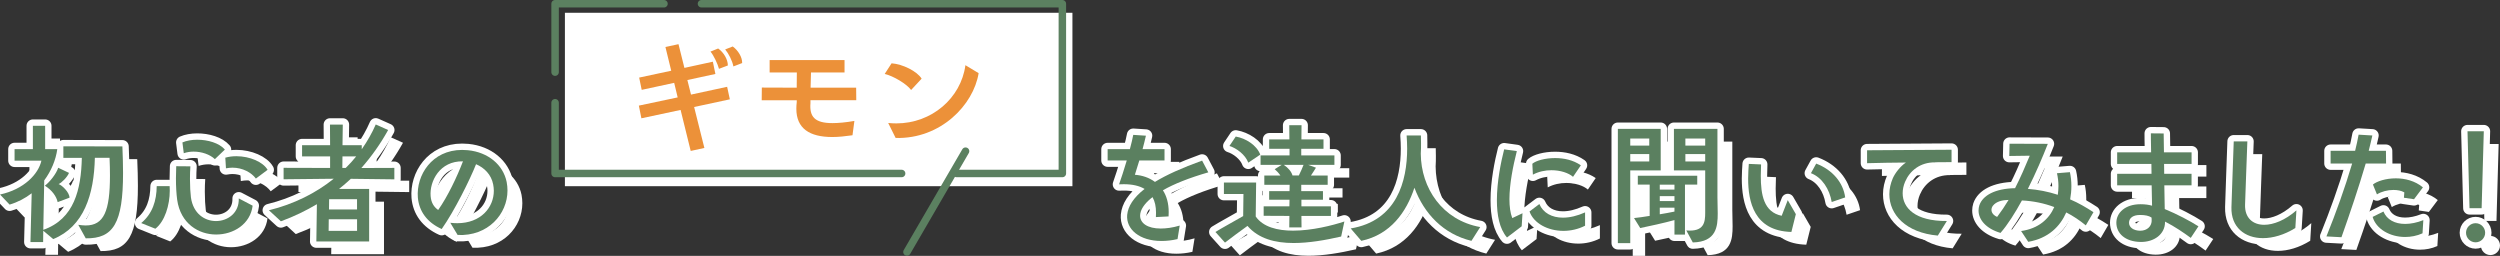 <?xml version="1.0" encoding="UTF-8"?>
<svg id="_イヤー_2" data-name="レイヤー 2" xmlns="http://www.w3.org/2000/svg" width="794.6" height="81.32" viewBox="0 0 794.6 81.32">
  <rect x="0" y="0" width="794.6" height="81.32" fill="#333333" stroke="none"/>
  <defs>
    <style>
      .cls-1 {
        fill: #ec9139;
      }

      .cls-2 {
        fill: #fff;
      }

      .cls-3 {
        stroke: #5b8060;
        stroke-linecap: round;
        stroke-width: 2.38px;
      }

      .cls-3, .cls-4 {
        fill: none;
        stroke-linejoin: round;
      }

      .cls-5 {
        fill: #5b8060;
      }

      .cls-4 {
        stroke: #fff;
        stroke-width: 4.04px;
      }
    </style>
  </defs>
  <g id="_像" data-name="画像">
    <g>
      <g>
        <path class="cls-2" d="M29.61,75.5c.86,.13,1.63,.21,2.36,.21,5.78,0,7.71-4.54,7.71-15.89,0-1.71-.04-3.6-.13-5.61h-4.67c-.26,11.69-3.47,21.84-13.23,25.83l-3.17-2.66-.04,3.6h-4.03l.39-15.5c-2.06,1.58-4.41,2.83-7.02,3.6l-3.04-3.21c7.62-1.63,12.21-6.51,13.15-10.75H9.35v-3.68h5.82v-7.41h3.9v7.41h3.86c-.47,3.47-1.93,6.94-4.15,9.94l-.3,15.72c9.85-3.43,12.03-12.89,12.25-22.87h-5.87v-3.68l18.76,.04c.13,3.13,.21,5.91,.21,8.44,0,15.93-3.08,20.9-11.86,20.77l-2.36-4.28Zm-6.55-7.2c-.39-1.8-1.71-3.73-4.07-5.23,1.5-1.11,3.64-3.77,4.24-5.7l3.43,1.63c-.51,1.33-2.4,3.21-3.3,3.55,1.11,.39,3.43,2.61,3.47,4.33l-3.77,1.41Z"/>
        <path class="cls-2" d="M49.6,74.94c3.6-3,4.88-7.11,4.93-11.74h4.11c.04,.47,.04,.99,.04,1.46,0,4.58-1.58,9.77-4.58,12.08l-4.5-1.8Zm35.42-5.53c-.73,5.87-6.08,9.17-11.61,9.17s-11.31-3.43-12.38-11.05c-.26-1.97-.39-4.24-.39-6.81,0-1.24,.04-2.53,.09-3.85l4.5,.04c-.09,1.24-.13,2.66-.13,4.03,0,2.27,.13,4.5,.3,5.82,.73,5.23,4.41,7.54,7.97,7.54,3.77,0,7.41-2.61,7.24-7.2l4.41,2.31Zm-11.99-14.78c-1.63-1.54-4.24-2.4-6.77-2.4-1.07,0-2.14,.17-3.13,.51l-.43-3.43c1.29-.56,2.96-.86,4.71-.86,3.34,0,6.98,1.03,8.78,3.13l-3.17,3.04Zm13.02,6.17c-1.41-1.93-4.24-3.47-7.45-3.47-.69,0-1.37,.09-2.06,.21l-.21-3.38c1.16-.34,2.36-.47,3.55-.47,4.24,0,8.48,1.84,9.89,4.33l-3.73,2.78Z"/>
        <path class="cls-2" d="M105.27,80.77l.17-11.82c-3.47,2.06-7.24,3.9-11.44,5.44l-3.81-3.51c8.01-1.97,14.95-5.48,20.6-10.02l-15.93,.17v-3.64l14.78,.04v-3.68h-8.91v-3.55h8.91l-.04-6.55h4.07l-.09,6.55h6.12v1.29c1.76-2.53,3.26-5.14,4.45-7.88l3.94,1.76c-2.4,4.33-5.23,8.35-8.52,12.08l10.49-.04v3.64l-13.83-.17c-1.2,1.11-2.44,2.18-3.73,3.21h9.55v16.7h-16.79Zm12.93-7.02h-8.99l-.04,3.68h9.04v-3.68Zm0-6.38h-8.87l-.04,3.26h8.91v-3.26Zm-4.63-13.62l-.04,3.68h1.07c1.2-1.16,2.31-2.4,3.34-3.68h-4.37Z"/>
        <path class="cls-2" d="M147.84,74.86c.77,.09,1.5,.13,2.23,.13,7.45,0,11.61-4.97,11.61-10.32,0-.69-.09-1.33-.21-2.01-.6-3.13-2.83-5.31-5.44-6.42-1.88,4.8-6.9,14.9-10.92,20.6-4.67-2.1-7.2-5.65-7.58-10.02-.56-7.02,4.41-15.12,14.09-15.12,.6,0,1.2,.04,1.8,.09,6.47,.64,11.22,4.63,12.34,10.11,.17,.9,.26,1.8,.26,2.7,0,7.5-6.21,14.61-15.85,14.13l-2.31-3.85Zm-6.25-8.48c.17,2.14,1.07,3.47,2.4,4.41,3-4.24,6-10.54,7.88-15.46-7.37-.17-10.66,6.34-10.28,11.05Z"/>
        <path class="cls-2" d="M379,80.04c-1.84,.43-3.55,.6-5.14,.6-6.98,0-11.26-3.73-10.88-8.27,.26-2.7,1.93-5.44,5.52-8.27-1.63-.98-3.85-1.5-6.6-1.5-.47,0-.99,0-1.5,.04,.64-1.8,1.58-4.67,2.44-7.58h-6.08v-3.6h7.07c.47-1.76,.86-3.38,1.07-4.54l4.03,.26c-.3,1.37-.69,2.83-1.07,4.28h6.98v3.6h-8.01l-1.41,4.54c2.31,.17,4.54,.9,6.38,2.27,3.64-2.23,8.57-4.45,14.99-6.77l1.97,3.73c-6.08,1.76-10.92,3.68-14.43,5.7,1.16,1.8,1.84,4.11,1.84,6.94,0,.43,0,.9-.04,1.37l-4.03,.21c.04-.47,.04-.94,.04-1.41,0-1.93-.34-3.55-1.11-4.93-2.01,1.54-3.26,3.13-3.73,4.58-.13,.43-.21,.86-.21,1.29,0,2.44,2.4,4.11,6.55,4.11,1.71,0,3.77-.26,6.04-.94l-.69,4.28Z"/>
        <path class="cls-2" d="M430.99,79.23c-5.05,1.16-10.28,2.06-15.12,2.06-5.87,0-11.14-1.37-14.65-5.44-2.18,1.58-5.14,3.73-7.15,5.31l-3.04-3.38c2.14-1.33,5.95-3.38,8.82-5.05l.09-7.02h-6.21v-3.64h10.24l-.13,10.79c2.31,3.34,6.9,4.5,11.86,4.5,5.95,0,12.46-1.63,16.32-2.91l-1.03,4.8Zm-29.51-23.47c-.94-2.53-3.73-4.63-6-5.31l2.01-3c3.17,.56,6.64,2.7,7.8,5.74l-3.81,2.57Zm16.88,16.92l.04,3.64h-3.9l.04-3.64-8.18-.04v-3h8.18l.04-2.1h-6.47v-2.74h6.47l.04-2.01h-8.05v-2.96h5.1c-.51-.77-1.16-1.46-1.8-2.01l2.23-1.37h-6.72v-3h9.21v-2.1h-6.47v-3h6.42l-.04-4.5h3.9l-.04,4.5h7.02v3h-7.07v2.1h10.54v3h-8.35l2.48,.9c-.26,.43-.86,1.41-1.58,2.48h5.31v2.96h-8.4v2.01h6.9v2.74h-6.85v2.1h9.38v3.04h-9.38Zm-5.61-16.23c1.37,.9,2.44,2.14,2.78,3.38h2.01c.56-1.16,1.16-2.44,1.5-3.38h-6.3Z"/>
        <path class="cls-2" d="M472.4,80.6c-8.87-2.14-15.03-8.57-18.12-16.88-2.53,7.71-7.58,14.9-16.88,16.88l-3.38-3.94c14.73-2.44,17.95-15.12,17.95-25.36,0-1.46-.09-2.87-.17-4.2h4.54c.04,.77,.04,1.63,.04,2.48,0,1.07,0,2.18-.08,3.34,.08,10.92,6.85,21.12,18.89,23.3l-2.78,4.37Z"/>
        <path class="cls-2" d="M483.7,79.53c-2.4-2.78-3.21-7.15-3.21-11.82,0-5.87,1.29-12.16,2.31-16.19l4.03,.56c-1.2,4.71-2.35,10.45-2.35,15.29,0,2.27,.26,4.37,.9,6l3.26-1.54-.26,4.15-4.67,3.55Zm24.8-3.73c-2.18,1.11-4.58,1.63-6.85,1.63-4.97,0-9.46-2.4-10.79-6.17l3.13-2.36c1.2,2.83,3.98,4.33,7.5,4.33,2.14,0,4.54-.56,7.02-1.67v4.24Zm-3.81-15.55c-1.41-1.24-4.03-2.1-6.85-2.1-2.01,0-4.07,.43-5.91,1.41l-.17-3.47c1.16-.98,4.03-1.8,7.24-1.8,2.74,0,5.74,.6,8.18,2.31l-2.48,3.64Z"/>
        <path class="cls-2" d="M518.95,81.32V45h13.62v13.19h-9.68v23.13h-3.94Zm9.98-33.24h-6.04v2.23h6.04v-2.23Zm0,4.93h-6.04v2.36h6.04v-2.36Zm8.01,25.61v-4.63c-3.04,.86-8.57,2.06-10.88,2.53l-1.97-3.17c1.37-.13,3.13-.39,4.97-.69v-9.94h-3.77v-2.83h18.89v2.83h-3.9v15.89h-3.34Zm0-15.89h-4.67v1.58h4.67v-1.58Zm0,3.64h-4.67v1.58h4.67v-1.58Zm0,3.68h-4.67v2.1c1.71-.3,3.34-.56,4.67-.86v-1.24Zm3.77,7.24c5.65,.47,6-2.57,6-5.65v-13.45h-9.94v-13.19h13.83v21.71c0,1.76,.09,3.55,.09,5.18,0,4.11-.39,9.04-7.92,9.21l-2.06-3.81Zm6-29.21h-6.3v2.23h6.3v-2.23Zm0,4.93h-6.3v2.36h6.3v-2.36Z"/>
        <path class="cls-2" d="M574.11,77.77c-11.91-.3-13.75-9.68-13.75-16.96,0-1.71,.13-3.34,.21-4.67l3.9,.17c-.04,1.2-.09,2.44-.09,3.64,0,6,.94,11.52,6.64,12.68l1.93-4.97,2.57,4.45-1.41,5.65Zm12.81-9.51c-.69-4.07-3.04-7.8-6.6-9.17l1.67-3.04c5.18,1.97,8.61,6.04,9.21,10.75l-4.28,1.46Z"/>
        <path class="cls-2" d="M620.65,78.93c-10.24-.9-15.42-6.77-15.42-13.15,0-1.71,.39-3.43,1.11-5.1,.73-1.63,2.35-3.77,4.15-4.97-4.2,.04-8.44,.09-12.34,.21v-4.11l26.85-.17v3.94c-1.58,.04-3.34,.04-5.18,.04v.04c-4.75-.09-8.1,2.66-9.59,6.17-.51,1.2-.77,2.44-.77,3.64,0,4.63,3.94,8.91,14.05,8.82l-2.87,4.63Z"/>
        <path class="cls-2" d="M667.68,75.67c-1.93-1.58-4.03-3-6.21-4.11-1.93,4.41-5.65,8.22-12.08,9.34l-2.27-3.43c5.53-.77,8.87-3.81,10.54-7.62-3.21-1.2-6.68-1.93-10.28-2.1-2.18,3.98-4.5,7.67-6.81,10.32-4.75-1.41-6.98-4.33-6.98-7.11,0-.56,.09-1.11,.26-1.67,1.07-3.13,4.93-5.31,11.35-5.44,1.71-3.34,3.21-6.81,4.67-10.32l-6.51,.09,.09-3.9,12.16,.04c-1.58,4.07-3.81,9.29-6.34,14.31,3.26,.26,6.42,.86,9.51,1.88,.13-.94,.21-1.84,.21-2.78,0-1.37-.17-2.74-.47-4.07l4.11-.34c.3,1.33,.47,2.83,.47,4.45,0,1.37-.13,2.78-.39,4.2,2.61,1.11,5.05,2.53,7.41,4.07l-2.44,4.2Zm-29.55-6.21c-.3,.43-.43,.86-.43,1.29,0,.86,.6,1.71,1.8,2.23,1.33-1.76,2.53-3.55,3.64-5.4-1.88,.04-3.9,.43-5.01,1.88Z"/>
        <path class="cls-2" d="M701.03,79.65c-2.27-1.67-5.01-3.55-8.18-5.18v.17c0,3.81-3.43,6.38-7.8,6.3-4.84-.09-7.67-2.7-7.67-6.12,0-3.17,2.83-5.87,7.67-5.87,1.46,0,2.66,.17,3.68,.47l-.13-6.47h-10.96v-3.68h10.92c-.04-1.03-.04-2.1-.04-3.13h-10.88v-3.68h10.79c-.09-3.17-.09-5.57-.09-6.04l4.07,.04c0,.47,.04,2.83,.09,6h8.78v3.68h-8.74c0,1.03,0,2.1,.04,3.13h8.69v3.68h-8.65l.13,7.54c3.9,1.58,8.09,3.81,10.71,5.48l-2.44,3.68Zm-16.02-7.28c-2.23-.04-3.6,.9-3.6,2.48,0,1.41,1.33,2.48,3.51,2.53,2.36,0,3.6-1.5,3.68-3.04,.04-.69-.04-.77-.04-1.16-.86-.56-2.01-.81-3.56-.81Z"/>
        <path class="cls-2" d="M734.27,76.53c-3.51,2.18-7.11,3.21-10.28,3.21-5.82,0-10.19-3.51-10.02-9.81,.09-3.98,.6-16.32,.73-20.94h4.33c-.13,4.41-.64,16.4-.73,20.13-.13,4.15,2.44,6.38,6.08,6.38,2.96,0,6.68-1.46,10.24-4.58l-.34,5.61Z"/>
        <path class="cls-2" d="M744.15,79.18c3.08-7.62,5.83-15.29,8.18-23.17h-6.85v-4.03h7.8c.43-1.76,.81-3.47,1.11-5.14l4.37,.26c-.39,1.63-.73,3.26-1.16,4.88h5.48l.04,4.03h-6.47c-2.27,7.71-5.01,15.85-7.71,23.43l-4.8-.26Zm30.54-.98c-1.8,.81-3.68,1.16-5.53,1.16-4.84,0-9.25-2.57-10.32-6.38l3.43-1.71c1.07,2.57,3.6,3.94,6.9,3.94,1.76,0,3.73-.39,5.78-1.2l-.26,4.2Zm-5.91-11.31l.13-1.71c-.99-.56-2.18-.77-3.47-.77-1.84,0-3.81,.51-5.23,1.41l-1.28-3.13c1.24-1.03,4.07-1.97,7.28-1.97,2.87,0,6.08,.77,8.61,2.87l-2.83,3.77-3.21-.47Z"/>
        <path class="cls-2" d="M791.56,81.07c-1.67,0-3.04-1.37-3.04-3.04s1.37-3.04,3.04-3.04,3.04,1.37,3.04,3.04-1.37,3.04-3.04,3.04Zm-1.93-10.84l-.64-24.46h5.18l-.69,24.46h-3.85Z"/>
      </g>
      <g>
        <g>
          <path class="cls-4" d="M24.88,71.45c.86,.13,1.63,.21,2.36,.21,5.78,0,7.71-4.54,7.71-15.89,0-1.71-.04-3.6-.13-5.61h-4.67c-.26,11.69-3.47,21.84-13.23,25.83l-3.17-2.66-.04,3.6h-4.03l.39-15.5c-2.06,1.58-4.41,2.83-7.02,3.6l-3.04-3.21c7.62-1.63,12.21-6.51,13.15-10.75H4.63v-3.68h5.82v-7.41h3.9v7.41h3.86c-.47,3.47-1.93,6.94-4.15,9.94l-.3,15.72c9.85-3.43,12.03-12.89,12.25-22.87h-5.87v-3.68l18.76,.04c.13,3.13,.21,5.91,.21,8.44,0,15.93-3.08,20.9-11.86,20.77l-2.36-4.28Zm-6.55-7.2c-.39-1.8-1.71-3.73-4.07-5.23,1.5-1.11,3.64-3.77,4.24-5.7l3.43,1.63c-.51,1.33-2.4,3.21-3.3,3.55,1.11,.39,3.43,2.61,3.47,4.33l-3.77,1.41Z"/>
          <path class="cls-4" d="M44.88,70.9c3.6-3,4.88-7.11,4.93-11.74h4.11c.04,.47,.04,.99,.04,1.46,0,4.58-1.58,9.77-4.58,12.08l-4.5-1.8Zm35.42-5.53c-.73,5.87-6.08,9.17-11.61,9.17s-11.31-3.43-12.38-11.05c-.26-1.97-.39-4.24-.39-6.81,0-1.24,.04-2.53,.09-3.85l4.5,.04c-.09,1.24-.13,2.66-.13,4.03,0,2.27,.13,4.5,.3,5.82,.73,5.23,4.41,7.54,7.97,7.54,3.77,0,7.41-2.61,7.24-7.2l4.41,2.31Zm-11.99-14.78c-1.63-1.54-4.24-2.4-6.77-2.4-1.07,0-2.14,.17-3.13,.51l-.43-3.43c1.29-.56,2.96-.86,4.71-.86,3.34,0,6.98,1.03,8.78,3.13l-3.17,3.04Zm13.02,6.17c-1.41-1.93-4.24-3.47-7.45-3.47-.69,0-1.37,.09-2.06,.21l-.21-3.38c1.16-.34,2.36-.47,3.55-.47,4.24,0,8.48,1.84,9.89,4.33l-3.73,2.78Z"/>
          <path class="cls-4" d="M100.55,76.72l.17-11.82c-3.47,2.06-7.24,3.9-11.44,5.44l-3.81-3.51c8.01-1.97,14.95-5.48,20.6-10.02l-15.93,.17v-3.64l14.78,.04v-3.68h-8.91v-3.55h8.91l-.04-6.55h4.07l-.09,6.55h6.12v1.29c1.76-2.53,3.26-5.14,4.45-7.88l3.94,1.76c-2.4,4.33-5.23,8.35-8.52,12.08l10.49-.04v3.64l-13.83-.17c-1.2,1.11-2.44,2.18-3.73,3.21h9.55v16.7h-16.79Zm12.93-7.02h-8.99l-.04,3.68h9.04v-3.68Zm0-6.38h-8.87l-.04,3.26h8.91v-3.26Zm-4.63-13.62l-.04,3.68h1.07c1.2-1.16,2.31-2.4,3.34-3.68h-4.37Z"/>
          <path class="cls-4" d="M143.12,70.81c.77,.09,1.5,.13,2.23,.13,7.45,0,11.61-4.97,11.61-10.32,0-.69-.09-1.33-.21-2.01-.6-3.13-2.83-5.31-5.44-6.42-1.88,4.8-6.9,14.9-10.92,20.6-4.67-2.1-7.2-5.65-7.58-10.02-.56-7.02,4.41-15.12,14.09-15.12,.6,0,1.2,.04,1.8,.09,6.47,.64,11.22,4.63,12.34,10.11,.17,.9,.26,1.8,.26,2.7,0,7.5-6.21,14.61-15.85,14.13l-2.31-3.85Zm-6.25-8.48c.17,2.14,1.07,3.47,2.4,4.41,3-4.24,6-10.54,7.88-15.46-7.37-.17-10.66,6.34-10.28,11.05Z"/>
          <path class="cls-4" d="M374.28,75.99c-1.84,.43-3.55,.6-5.14,.6-6.98,0-11.26-3.73-10.88-8.27,.26-2.7,1.93-5.44,5.53-8.27-1.63-.98-3.85-1.5-6.6-1.5-.47,0-.98,0-1.5,.04,.64-1.8,1.58-4.67,2.44-7.58h-6.08v-3.6h7.07c.47-1.76,.86-3.38,1.07-4.54l4.03,.26c-.3,1.37-.69,2.83-1.07,4.28h6.98v3.6h-8.01l-1.41,4.54c2.31,.17,4.54,.9,6.38,2.27,3.64-2.23,8.57-4.45,14.99-6.77l1.97,3.73c-6.08,1.76-10.92,3.68-14.43,5.7,1.16,1.8,1.84,4.11,1.84,6.94,0,.43,0,.9-.04,1.37l-4.03,.21c.04-.47,.04-.94,.04-1.41,0-1.93-.34-3.55-1.11-4.93-2.01,1.54-3.25,3.13-3.73,4.58-.13,.43-.22,.86-.22,1.29,0,2.44,2.4,4.11,6.55,4.11,1.71,0,3.77-.26,6.04-.94l-.69,4.28Z"/>
          <path class="cls-4" d="M426.27,75.18c-5.05,1.16-10.28,2.06-15.12,2.06-5.87,0-11.14-1.37-14.65-5.44-2.18,1.58-5.14,3.73-7.15,5.31l-3.04-3.38c2.14-1.33,5.95-3.38,8.82-5.05l.09-7.02h-6.21v-3.64h10.24l-.13,10.79c2.31,3.34,6.9,4.5,11.86,4.5,5.95,0,12.46-1.63,16.32-2.91l-1.03,4.8Zm-29.51-23.47c-.94-2.53-3.73-4.63-6-5.31l2.01-3c3.17,.56,6.64,2.7,7.79,5.74l-3.81,2.57Zm16.88,16.92l.04,3.64h-3.9l.04-3.64-8.18-.04v-3h8.18l.04-2.1h-6.47v-2.74h6.47l.04-2.01h-8.05v-2.96h5.1c-.51-.77-1.16-1.46-1.8-2.01l2.23-1.37h-6.72v-3h9.21v-2.1h-6.47v-3h6.42l-.04-4.5h3.9l-.04,4.5h7.02v3h-7.07v2.1h10.54v3h-8.35l2.48,.9c-.26,.43-.86,1.41-1.58,2.48h5.31v2.96h-8.4v2.01h6.9v2.74h-6.85v2.1h9.38v3.04h-9.38Zm-5.61-16.23c1.37,.9,2.44,2.14,2.78,3.38h2.01c.56-1.16,1.16-2.44,1.5-3.38h-6.3Z"/>
          <path class="cls-4" d="M467.68,76.55c-8.87-2.14-15.03-8.57-18.12-16.88-2.53,7.71-7.58,14.9-16.88,16.88l-3.38-3.94c14.73-2.44,17.95-15.12,17.95-25.36,0-1.46-.08-2.87-.17-4.2h4.54c.04,.77,.04,1.63,.04,2.48,0,1.07,0,2.18-.08,3.34,.08,10.92,6.85,21.12,18.89,23.3l-2.78,4.37Z"/>
          <path class="cls-4" d="M478.98,75.48c-2.4-2.78-3.21-7.15-3.21-11.82,0-5.87,1.28-12.16,2.31-16.19l4.03,.56c-1.2,4.71-2.35,10.45-2.35,15.29,0,2.27,.26,4.37,.9,6l3.25-1.54-.26,4.15-4.67,3.55Zm24.8-3.73c-2.18,1.11-4.58,1.63-6.85,1.63-4.97,0-9.47-2.4-10.79-6.17l3.13-2.36c1.2,2.83,3.98,4.33,7.5,4.33,2.14,0,4.54-.56,7.03-1.67v4.24Zm-3.81-15.55c-1.41-1.24-4.03-2.1-6.85-2.1-2.01,0-4.07,.43-5.91,1.41l-.17-3.47c1.16-.98,4.03-1.8,7.24-1.8,2.74,0,5.74,.6,8.18,2.31l-2.48,3.64Z"/>
          <path class="cls-4" d="M514.22,77.28V40.96h13.62v13.19h-9.68v23.13h-3.94Zm9.98-33.24h-6.04v2.23h6.04v-2.23Zm0,4.93h-6.04v2.36h6.04v-2.36Zm8.01,25.61v-4.63c-3.04,.86-8.57,2.06-10.88,2.53l-1.97-3.17c1.37-.13,3.13-.39,4.97-.69v-9.94h-3.77v-2.83h18.89v2.83h-3.9v15.89h-3.34Zm0-15.89h-4.67v1.58h4.67v-1.58Zm0,3.64h-4.67v1.58h4.67v-1.58Zm0,3.68h-4.67v2.1c1.71-.3,3.34-.56,4.67-.86v-1.24Zm3.77,7.24c5.65,.47,6-2.57,6-5.65v-13.45h-9.94v-13.19h13.83v21.71c0,1.76,.09,3.55,.09,5.18,0,4.11-.39,9.04-7.92,9.21l-2.06-3.81Zm6-29.21h-6.3v2.23h6.3v-2.23Zm0,4.93h-6.3v2.36h6.3v-2.36Z"/>
          <path class="cls-4" d="M569.38,73.72c-11.91-.3-13.75-9.68-13.75-16.96,0-1.71,.13-3.34,.21-4.67l3.9,.17c-.04,1.2-.09,2.44-.09,3.64,0,6,.94,11.52,6.64,12.68l1.93-4.97,2.57,4.45-1.41,5.65Zm12.81-9.51c-.69-4.07-3.04-7.8-6.6-9.17l1.67-3.04c5.18,1.97,8.61,6.04,9.21,10.75l-4.28,1.46Z"/>
          <path class="cls-4" d="M615.93,74.88c-10.24-.9-15.42-6.77-15.42-13.15,0-1.71,.39-3.43,1.11-5.1,.73-1.63,2.36-3.77,4.15-4.97-4.2,.04-8.44,.09-12.34,.21v-4.11l26.85-.17v3.94c-1.58,.04-3.34,.04-5.18,.04v.04c-4.75-.09-8.1,2.66-9.59,6.17-.51,1.2-.77,2.44-.77,3.64,0,4.63,3.94,8.91,14.05,8.82l-2.87,4.63Z"/>
          <path class="cls-4" d="M662.95,71.63c-1.93-1.58-4.03-3-6.21-4.11-1.93,4.41-5.65,8.22-12.08,9.34l-2.27-3.43c5.52-.77,8.87-3.81,10.54-7.62-3.21-1.2-6.68-1.93-10.28-2.1-2.18,3.98-4.5,7.67-6.81,10.32-4.75-1.41-6.98-4.33-6.98-7.11,0-.56,.09-1.11,.26-1.67,1.07-3.13,4.93-5.31,11.35-5.44,1.71-3.34,3.21-6.81,4.67-10.32l-6.51,.09,.09-3.9,12.16,.04c-1.59,4.07-3.81,9.29-6.34,14.31,3.26,.26,6.42,.86,9.51,1.88,.13-.94,.21-1.84,.21-2.78,0-1.37-.17-2.74-.47-4.07l4.11-.34c.3,1.33,.47,2.83,.47,4.45,0,1.37-.13,2.78-.39,4.2,2.61,1.11,5.05,2.53,7.41,4.07l-2.44,4.2Zm-29.55-6.21c-.3,.43-.43,.86-.43,1.29,0,.86,.6,1.71,1.8,2.23,1.33-1.76,2.53-3.55,3.64-5.4-1.88,.04-3.9,.43-5.01,1.88Z"/>
          <path class="cls-4" d="M696.31,75.61c-2.27-1.67-5.01-3.55-8.18-5.18v.17c0,3.81-3.43,6.38-7.8,6.3-4.84-.09-7.67-2.7-7.67-6.12,0-3.17,2.83-5.87,7.67-5.87,1.46,0,2.66,.17,3.68,.47l-.13-6.47h-10.96v-3.68h10.92c-.04-1.03-.04-2.1-.04-3.13h-10.88v-3.68h10.79c-.08-3.17-.08-5.57-.08-6.04l4.07,.04c0,.47,.04,2.83,.09,6h8.78v3.68h-8.74c0,1.03,0,2.1,.04,3.13h8.69v3.68h-8.65l.13,7.54c3.9,1.58,8.09,3.81,10.71,5.48l-2.44,3.68Zm-16.02-7.28c-2.23-.04-3.6,.9-3.6,2.48,0,1.41,1.33,2.48,3.51,2.53,2.36,0,3.6-1.5,3.68-3.04,.04-.69-.04-.77-.04-1.16-.86-.56-2.01-.81-3.55-.81Z"/>
          <path class="cls-4" d="M729.54,72.48c-3.51,2.18-7.11,3.21-10.28,3.21-5.82,0-10.19-3.51-10.02-9.81,.09-3.98,.6-16.32,.73-20.94h4.33c-.13,4.41-.64,16.4-.73,20.13-.13,4.15,2.44,6.38,6.08,6.38,2.96,0,6.68-1.46,10.24-4.58l-.34,5.61Z"/>
          <path class="cls-4" d="M739.43,75.14c3.08-7.62,5.83-15.29,8.18-23.17h-6.85v-4.03h7.79c.43-1.76,.81-3.47,1.11-5.14l4.37,.26c-.39,1.63-.73,3.26-1.16,4.88h5.48l.04,4.03h-6.47c-2.27,7.71-5.01,15.85-7.71,23.43l-4.8-.26Zm30.54-.98c-1.8,.81-3.68,1.16-5.53,1.16-4.84,0-9.25-2.57-10.32-6.38l3.43-1.71c1.07,2.57,3.6,3.94,6.9,3.94,1.76,0,3.73-.39,5.78-1.2l-.26,4.2Zm-5.91-11.31l.13-1.71c-.99-.56-2.18-.77-3.47-.77-1.84,0-3.81,.51-5.23,1.41l-1.28-3.13c1.24-1.03,4.07-1.97,7.28-1.97,2.87,0,6.08,.77,8.61,2.87l-2.83,3.77-3.21-.47Z"/>
          <path class="cls-4" d="M786.84,77.02c-1.67,0-3.04-1.37-3.04-3.04s1.37-3.04,3.04-3.04,3.04,1.37,3.04,3.04-1.37,3.04-3.04,3.04Zm-1.93-10.84l-.64-24.46h5.18l-.69,24.46h-3.85Z"/>
        </g>
        <g>
          <path class="cls-5" d="M24.88,71.45c.86,.13,1.63,.21,2.36,.21,5.78,0,7.71-4.54,7.71-15.89,0-1.71-.04-3.6-.13-5.61h-4.67c-.26,11.69-3.47,21.84-13.23,25.83l-3.17-2.66-.04,3.6h-4.03l.39-15.5c-2.06,1.58-4.41,2.83-7.02,3.6l-3.04-3.21c7.62-1.63,12.21-6.51,13.15-10.75H4.63v-3.68h5.82v-7.41h3.9v7.41h3.86c-.47,3.47-1.93,6.94-4.15,9.94l-.3,15.72c9.85-3.43,12.03-12.89,12.25-22.87h-5.87v-3.68l18.76,.04c.13,3.13,.21,5.91,.21,8.44,0,15.93-3.08,20.9-11.86,20.77l-2.36-4.28Zm-6.55-7.2c-.39-1.8-1.71-3.73-4.07-5.23,1.5-1.11,3.64-3.77,4.24-5.7l3.43,1.63c-.51,1.33-2.4,3.21-3.3,3.55,1.11,.39,3.43,2.61,3.47,4.33l-3.77,1.41Z"/>
          <path class="cls-5" d="M44.88,70.9c3.6-3,4.88-7.11,4.93-11.74h4.11c.04,.47,.04,.99,.04,1.46,0,4.58-1.58,9.77-4.58,12.08l-4.5-1.8Zm35.42-5.53c-.73,5.87-6.08,9.17-11.61,9.17s-11.31-3.43-12.38-11.05c-.26-1.97-.39-4.24-.39-6.81,0-1.24,.04-2.53,.09-3.85l4.5,.04c-.09,1.24-.13,2.66-.13,4.03,0,2.27,.13,4.5,.3,5.82,.73,5.23,4.41,7.54,7.97,7.54,3.77,0,7.41-2.61,7.24-7.2l4.41,2.31Zm-11.99-14.78c-1.63-1.54-4.24-2.4-6.77-2.4-1.07,0-2.14,.17-3.13,.51l-.43-3.43c1.29-.56,2.96-.86,4.71-.86,3.34,0,6.98,1.03,8.78,3.13l-3.17,3.04Zm13.02,6.17c-1.41-1.93-4.24-3.47-7.45-3.47-.69,0-1.37,.09-2.06,.21l-.21-3.38c1.16-.34,2.36-.47,3.55-.47,4.24,0,8.48,1.84,9.89,4.33l-3.73,2.78Z"/>
          <path class="cls-5" d="M100.55,76.72l.17-11.82c-3.47,2.06-7.24,3.9-11.44,5.44l-3.81-3.51c8.01-1.97,14.95-5.48,20.6-10.02l-15.93,.17v-3.64l14.78,.04v-3.68h-8.91v-3.55h8.91l-.04-6.55h4.07l-.09,6.55h6.12v1.29c1.76-2.53,3.26-5.14,4.45-7.88l3.94,1.76c-2.4,4.33-5.23,8.35-8.52,12.08l10.49-.04v3.64l-13.83-.17c-1.2,1.11-2.44,2.18-3.73,3.21h9.55v16.7h-16.79Zm12.93-7.02h-8.99l-.04,3.68h9.04v-3.68Zm0-6.38h-8.87l-.04,3.26h8.91v-3.26Zm-4.63-13.62l-.04,3.68h1.07c1.2-1.16,2.31-2.4,3.34-3.68h-4.37Z"/>
          <path class="cls-5" d="M143.12,70.81c.77,.09,1.5,.13,2.23,.13,7.45,0,11.61-4.97,11.61-10.32,0-.69-.09-1.33-.21-2.01-.6-3.13-2.83-5.31-5.44-6.42-1.88,4.8-6.9,14.9-10.92,20.6-4.67-2.1-7.2-5.65-7.58-10.02-.56-7.02,4.41-15.12,14.09-15.12,.6,0,1.2,.04,1.8,.09,6.47,.64,11.22,4.63,12.34,10.11,.17,.9,.26,1.8,.26,2.7,0,7.5-6.21,14.61-15.85,14.13l-2.31-3.85Zm-6.25-8.48c.17,2.14,1.07,3.47,2.4,4.41,3-4.24,6-10.54,7.88-15.46-7.37-.17-10.66,6.34-10.28,11.05Z"/>
          <path class="cls-5" d="M374.28,75.99c-1.84,.43-3.55,.6-5.14,.6-6.98,0-11.26-3.73-10.88-8.27,.26-2.7,1.93-5.44,5.53-8.27-1.63-.98-3.85-1.5-6.6-1.5-.47,0-.98,0-1.5,.04,.64-1.8,1.58-4.67,2.44-7.58h-6.08v-3.6h7.07c.47-1.76,.86-3.38,1.07-4.54l4.03,.26c-.3,1.37-.69,2.83-1.07,4.28h6.98v3.6h-8.01l-1.41,4.54c2.31,.17,4.54,.9,6.38,2.27,3.64-2.23,8.57-4.45,14.99-6.77l1.97,3.73c-6.08,1.76-10.92,3.68-14.43,5.7,1.16,1.8,1.84,4.11,1.84,6.94,0,.43,0,.9-.04,1.37l-4.03,.21c.04-.47,.04-.94,.04-1.41,0-1.93-.34-3.55-1.11-4.93-2.01,1.54-3.25,3.13-3.73,4.58-.13,.43-.22,.86-.22,1.29,0,2.44,2.4,4.11,6.55,4.11,1.71,0,3.77-.26,6.04-.94l-.69,4.28Z"/>
          <path class="cls-5" d="M426.27,75.18c-5.05,1.16-10.28,2.06-15.12,2.06-5.87,0-11.14-1.37-14.65-5.44-2.18,1.58-5.14,3.73-7.15,5.31l-3.04-3.38c2.14-1.33,5.95-3.38,8.82-5.05l.09-7.02h-6.21v-3.64h10.24l-.13,10.79c2.31,3.34,6.9,4.5,11.86,4.5,5.95,0,12.46-1.63,16.32-2.91l-1.03,4.8Zm-29.51-23.47c-.94-2.53-3.73-4.63-6-5.31l2.01-3c3.17,.56,6.64,2.7,7.79,5.74l-3.81,2.57Zm16.88,16.92l.04,3.64h-3.9l.04-3.64-8.18-.04v-3h8.18l.04-2.1h-6.47v-2.74h6.47l.04-2.01h-8.05v-2.96h5.1c-.51-.77-1.16-1.46-1.8-2.01l2.23-1.37h-6.72v-3h9.21v-2.1h-6.47v-3h6.42l-.04-4.5h3.9l-.04,4.5h7.02v3h-7.07v2.1h10.54v3h-8.35l2.48,.9c-.26,.43-.86,1.41-1.58,2.48h5.31v2.96h-8.4v2.01h6.9v2.74h-6.85v2.1h9.38v3.04h-9.38Zm-5.61-16.23c1.37,.9,2.44,2.14,2.78,3.38h2.01c.56-1.16,1.16-2.44,1.5-3.38h-6.3Z"/>
          <path class="cls-5" d="M467.68,76.55c-8.87-2.14-15.03-8.57-18.12-16.88-2.53,7.71-7.58,14.9-16.88,16.88l-3.38-3.94c14.73-2.44,17.95-15.12,17.95-25.36,0-1.46-.08-2.87-.17-4.2h4.54c.04,.77,.04,1.63,.04,2.48,0,1.07,0,2.18-.08,3.34,.08,10.92,6.85,21.12,18.89,23.3l-2.78,4.37Z"/>
          <path class="cls-5" d="M478.98,75.48c-2.4-2.78-3.21-7.15-3.21-11.82,0-5.87,1.28-12.16,2.31-16.19l4.03,.56c-1.2,4.71-2.35,10.45-2.35,15.29,0,2.27,.26,4.37,.9,6l3.25-1.54-.26,4.15-4.67,3.55Zm24.8-3.73c-2.18,1.11-4.58,1.63-6.85,1.63-4.97,0-9.47-2.4-10.79-6.17l3.13-2.36c1.2,2.83,3.98,4.33,7.5,4.33,2.14,0,4.54-.56,7.03-1.67v4.24Zm-3.81-15.55c-1.41-1.24-4.03-2.1-6.85-2.1-2.01,0-4.07,.43-5.91,1.41l-.17-3.47c1.16-.98,4.03-1.8,7.24-1.8,2.74,0,5.74,.6,8.18,2.31l-2.48,3.64Z"/>
          <path class="cls-5" d="M514.22,77.28V40.96h13.62v13.19h-9.68v23.13h-3.94Zm9.98-33.24h-6.04v2.23h6.04v-2.23Zm0,4.93h-6.04v2.36h6.04v-2.36Zm8.01,25.61v-4.63c-3.04,.86-8.57,2.06-10.88,2.53l-1.97-3.17c1.37-.13,3.13-.39,4.97-.69v-9.94h-3.77v-2.83h18.89v2.83h-3.9v15.89h-3.34Zm0-15.89h-4.67v1.58h4.67v-1.58Zm0,3.64h-4.67v1.58h4.67v-1.58Zm0,3.68h-4.67v2.1c1.71-.3,3.34-.56,4.67-.86v-1.24Zm3.77,7.24c5.65,.47,6-2.57,6-5.65v-13.45h-9.94v-13.19h13.83v21.71c0,1.76,.09,3.55,.09,5.18,0,4.11-.39,9.04-7.92,9.21l-2.06-3.81Zm6-29.21h-6.3v2.23h6.3v-2.23Zm0,4.93h-6.3v2.36h6.3v-2.36Z"/>
          <path class="cls-5" d="M569.38,73.72c-11.91-.3-13.75-9.68-13.75-16.96,0-1.71,.13-3.34,.21-4.67l3.9,.17c-.04,1.2-.09,2.44-.09,3.64,0,6,.94,11.52,6.64,12.68l1.93-4.97,2.57,4.45-1.41,5.65Zm12.81-9.51c-.69-4.07-3.04-7.8-6.6-9.17l1.67-3.04c5.18,1.97,8.61,6.04,9.21,10.75l-4.28,1.46Z"/>
          <path class="cls-5" d="M615.93,74.88c-10.24-.9-15.42-6.77-15.42-13.15,0-1.71,.39-3.43,1.11-5.1,.73-1.63,2.36-3.77,4.15-4.97-4.2,.04-8.44,.09-12.34,.21v-4.11l26.85-.17v3.94c-1.58,.04-3.34,.04-5.18,.04v.04c-4.75-.09-8.1,2.66-9.59,6.17-.51,1.2-.77,2.44-.77,3.64,0,4.63,3.94,8.91,14.05,8.82l-2.87,4.63Z"/>
          <path class="cls-5" d="M662.95,71.63c-1.93-1.58-4.03-3-6.21-4.11-1.93,4.41-5.65,8.22-12.08,9.34l-2.27-3.43c5.52-.77,8.87-3.81,10.54-7.62-3.21-1.2-6.68-1.93-10.28-2.1-2.18,3.98-4.5,7.67-6.81,10.32-4.75-1.41-6.98-4.33-6.98-7.11,0-.56,.09-1.11,.26-1.67,1.07-3.13,4.93-5.31,11.35-5.44,1.71-3.34,3.21-6.81,4.67-10.32l-6.51,.09,.09-3.9,12.16,.04c-1.59,4.07-3.81,9.29-6.34,14.31,3.26,.26,6.42,.86,9.51,1.88,.13-.94,.21-1.84,.21-2.78,0-1.37-.17-2.74-.47-4.07l4.11-.34c.3,1.33,.47,2.83,.47,4.45,0,1.37-.13,2.78-.39,4.2,2.61,1.11,5.05,2.53,7.41,4.07l-2.44,4.2Zm-29.55-6.21c-.3,.43-.43,.86-.43,1.29,0,.86,.6,1.71,1.8,2.23,1.33-1.76,2.53-3.55,3.64-5.4-1.88,.04-3.9,.43-5.01,1.88Z"/>
          <path class="cls-5" d="M696.31,75.61c-2.27-1.67-5.01-3.55-8.18-5.18v.17c0,3.81-3.43,6.38-7.8,6.3-4.84-.09-7.67-2.7-7.67-6.12,0-3.17,2.83-5.87,7.67-5.87,1.46,0,2.66,.17,3.68,.47l-.13-6.47h-10.96v-3.68h10.92c-.04-1.03-.04-2.1-.04-3.13h-10.88v-3.68h10.79c-.08-3.17-.08-5.57-.08-6.04l4.07,.04c0,.47,.04,2.83,.09,6h8.78v3.68h-8.74c0,1.03,0,2.1,.04,3.13h8.69v3.68h-8.65l.13,7.54c3.9,1.58,8.09,3.81,10.71,5.48l-2.44,3.68Zm-16.02-7.28c-2.23-.04-3.6,.9-3.6,2.48,0,1.41,1.33,2.48,3.51,2.53,2.36,0,3.6-1.5,3.68-3.04,.04-.69-.04-.77-.04-1.16-.86-.56-2.01-.81-3.55-.81Z"/>
          <path class="cls-5" d="M729.54,72.48c-3.51,2.18-7.11,3.21-10.28,3.21-5.82,0-10.19-3.51-10.02-9.81,.09-3.98,.6-16.32,.73-20.94h4.33c-.13,4.41-.64,16.4-.73,20.13-.13,4.15,2.44,6.38,6.08,6.38,2.96,0,6.68-1.46,10.24-4.58l-.34,5.61Z"/>
          <path class="cls-5" d="M739.43,75.14c3.08-7.62,5.83-15.29,8.18-23.17h-6.85v-4.03h7.79c.43-1.76,.81-3.47,1.11-5.14l4.37,.26c-.39,1.63-.73,3.26-1.16,4.88h5.48l.04,4.03h-6.47c-2.27,7.71-5.01,15.85-7.71,23.43l-4.8-.26Zm30.54-.98c-1.8,.81-3.68,1.16-5.53,1.16-4.84,0-9.25-2.57-10.32-6.38l3.43-1.71c1.07,2.57,3.6,3.94,6.9,3.94,1.76,0,3.73-.39,5.78-1.2l-.26,4.2Zm-5.91-11.31l.13-1.71c-.99-.56-2.18-.77-3.47-.77-1.84,0-3.81,.51-5.23,1.41l-1.28-3.13c1.24-1.03,4.07-1.97,7.28-1.97,2.87,0,6.08,.77,8.61,2.87l-2.83,3.77-3.21-.47Z"/>
          <path class="cls-5" d="M786.84,77.02c-1.67,0-3.04-1.37-3.04-3.04s1.37-3.04,3.04-3.04,3.04,1.37,3.04,3.04-1.37,3.04-3.04,3.04Zm-1.93-10.84l-.64-24.46h5.18l-.69,24.46h-3.85Z"/>
        </g>
      </g>
      <rect class="cls-2" x="179.55" y="4.06" width="161.31" height="55.12"/>
      <g>
        <polyline class="cls-3" points="176.43 32.65 176.43 55.14 286.57 55.14"/>
        <polyline class="cls-3" points="211.04 1.19 176.43 1.19 176.43 22.93"/>
        <polyline class="cls-3" points="304.05 55.14 337.66 55.14 337.66 1.19 222.96 1.19"/>
        <line class="cls-3" x1="306.89" y1="48.05" x2="288.27" y2="80.09"/>
      </g>
      <g>
        <path class="cls-1" d="M219.53,47.96l-3.21-13.02-12.46,2.66-.81-4.03,12.34-2.61-1.11-4.63-10.32,2.23-.81-3.9,10.19-2.18-1.84-7.54,4.15-.9,1.88,7.54,9.04-1.97,.81,3.9-8.91,1.93,1.16,4.63,11.48-2.48,.86,3.98-11.35,2.44,3.26,13.02-4.33,.94Zm8.99-26.08c-.39-1.54-1.71-4.33-2.7-5.48l2.44-.99c1.76,1.24,3.08,3.47,3.08,5.4l-2.83,1.07Zm4.58-.77c-.34-1.8-1.5-4.07-2.61-5.4l2.4-.94c1.71,1.24,3.04,3.38,3,5.27l-2.78,1.07Z"/>
        <path class="cls-1" d="M270.97,42.99c-2.36,.34-4.5,.56-6.42,.56-7.28,0-11.44-2.74-11.44-8.99,0-.69,.04-1.37,.13-2.14v-.56h-11.14l.04-4.03,11.09,.04c.04-1.8,.04-3.55,.04-4.84h-8.65v-3.94h23.81v3.94h-10.66l-.13,4.84h14.48l.04,3.98h-14.56v.94c-.34,4.24,1.28,6.34,6.98,6.34,1.88,0,4.2-.21,6.98-.69l-.6,4.54Z"/>
        <path class="cls-1" d="M289.59,28.6c-1.41-1.93-5.65-4.45-8.39-5.1l2.18-3.38c3.55,.26,8.1,2.53,9.55,4.88l-3.34,3.6Zm-7.28,10.49c.9,.09,1.76,.13,2.61,.13,11.18,0,20.52-8.01,21.93-18.5l4.2,2.53c-1.63,10.11-12.08,20.99-26.38,20.6l-2.36-4.75Z"/>
      </g>
    </g>
  </g>
</svg>